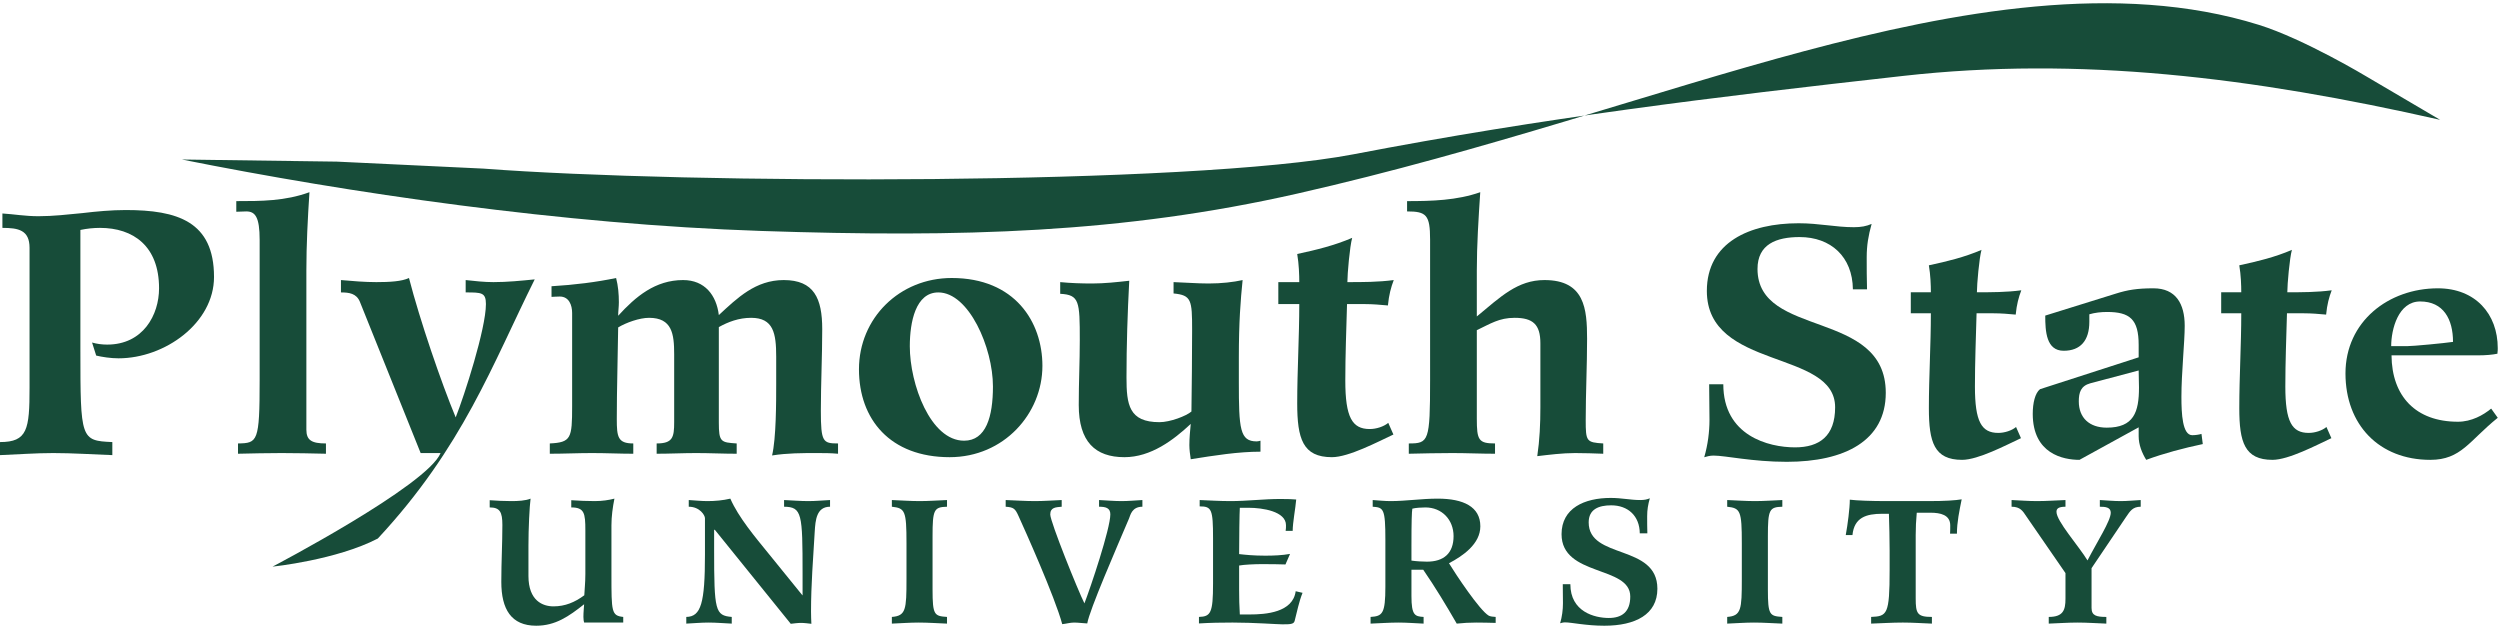 <svg width="314" height="80" viewBox="0 0 314 80" fill="none" xmlns="http://www.w3.org/2000/svg">
<path fill-rule="evenodd" clip-rule="evenodd" d="M76.797 65.99C76.797 64.862 76.951 63.733 77.172 62.629C76.487 62.805 75.668 62.938 74.694 62.938C73.721 62.938 72.725 62.894 71.751 62.827V63.733C73.388 63.733 73.521 64.441 73.521 66.609V72.091C73.521 73.241 73.41 74.125 73.388 74.767C72.193 75.651 70.976 76.159 69.516 76.159C68.188 76.159 66.373 75.475 66.373 72.335V68.553C66.373 66.364 66.506 63.645 66.64 62.629C65.997 62.894 65.045 62.938 64.226 62.938C63.319 62.938 62.413 62.894 61.505 62.827V63.733C62.789 63.733 63.099 64.308 63.099 65.945C63.099 68.333 62.965 70.5 62.965 73.086C62.965 76.513 64.204 78.591 67.347 78.591C69.759 78.591 71.441 77.419 73.366 75.894C73.344 76.337 73.277 76.867 73.277 77.486C73.277 77.84 73.323 78.039 73.366 78.194H78.278V77.486C76.797 77.331 76.797 76.845 76.797 72.157V65.99Z" fill="#174C39"/>
<path fill-rule="evenodd" clip-rule="evenodd" d="M99.319 78.349C99.74 78.304 100.183 78.237 100.603 78.237C101.046 78.237 101.466 78.304 101.909 78.349C101.887 77.84 101.865 77.308 101.865 76.8C101.865 73.462 102.131 70.102 102.33 66.762C102.418 65.326 102.551 63.645 104.254 63.645V62.805C103.348 62.85 102.441 62.938 101.533 62.938C100.516 62.938 99.497 62.85 98.48 62.805V63.645C100.736 63.667 100.803 64.531 100.803 72.047V74.767H100.759H100.781L96.531 69.527C94.895 67.515 92.747 64.972 91.73 62.629C90.8 62.85 89.828 62.938 88.854 62.938C88.079 62.938 87.283 62.85 86.507 62.805V63.645C87.902 63.645 88.543 64.729 88.543 65.083V69.659C88.543 75.718 88.057 77.464 86.198 77.486V78.326C87.127 78.282 88.057 78.194 88.987 78.194C89.96 78.194 90.934 78.282 91.907 78.326V77.486C89.828 77.308 89.694 76.734 89.694 69.063V66.542H89.782L99.319 78.349Z" fill="#174C39"/>
<path fill-rule="evenodd" clip-rule="evenodd" d="M118.944 62.805C117.794 62.85 116.664 62.938 115.514 62.938C114.341 62.938 113.191 62.85 112.018 62.805V63.645C113.678 63.823 113.855 64.154 113.855 68.222V72.754C113.855 76.536 113.788 77.353 112.018 77.486V78.326C113.147 78.282 114.253 78.194 115.382 78.194C116.577 78.194 117.75 78.282 118.944 78.326V77.486C117.351 77.375 117.129 77.264 117.129 74.037V67.36C117.129 63.999 117.307 63.689 118.944 63.645V62.805Z" fill="#174C39"/>
<path fill-rule="evenodd" clip-rule="evenodd" d="M138.041 63.645C138.838 63.645 139.458 63.778 139.458 64.596C139.458 66.408 136.98 73.771 136.204 75.783C135.43 74.259 131.912 65.546 131.912 64.618C131.912 63.712 132.62 63.712 133.349 63.645V62.805C132.244 62.85 131.115 62.938 130.008 62.938C128.769 62.938 127.552 62.85 126.313 62.805V63.645C127.331 63.712 127.509 63.889 127.929 64.818C128.703 66.519 132.486 74.943 133.416 78.393C133.903 78.349 134.412 78.194 134.899 78.194C135.452 78.194 136.005 78.282 136.559 78.304C136.824 76.646 140.254 68.776 141.803 65.128C141.981 64.707 142.157 63.645 143.485 63.645V62.805C142.622 62.85 141.737 62.938 140.873 62.938C139.923 62.938 138.993 62.85 138.041 62.805V63.645Z" fill="#174C39"/>
<path fill-rule="evenodd" clip-rule="evenodd" d="M150.589 78.304C152.004 78.215 153.399 78.193 154.816 78.193C157.492 78.193 160.414 78.415 161.034 78.415C162.007 78.415 162.495 78.415 162.605 77.995C162.914 76.823 163.137 75.607 163.6 74.458L162.738 74.258C162.383 76.933 158.976 77.177 156.963 77.177H155.722C155.655 76.137 155.634 75.121 155.634 74.104V71.03C156.21 70.919 157.581 70.853 158.511 70.853C159.662 70.853 160.834 70.874 161.454 70.897L162.03 69.571C161.034 69.748 159.993 69.792 158.909 69.792C157.448 69.792 156.387 69.681 155.634 69.593C155.634 67.714 155.679 64.308 155.722 63.778H156.851C158.554 63.778 161.52 64.22 161.52 65.966C161.52 66.21 161.52 66.431 161.477 66.674H162.361C162.361 65.656 162.716 63.823 162.804 62.738C162.405 62.696 161.741 62.672 160.812 62.672C158.732 62.672 156.63 62.938 154.55 62.938C153.134 62.938 151.895 62.85 150.678 62.805V63.601C152.182 63.601 152.358 63.955 152.358 67.603V73.306C152.358 76.977 152.071 77.442 150.589 77.486V78.304Z" fill="#174C39"/>
<path fill-rule="evenodd" clip-rule="evenodd" d="M177.278 68.576C177.278 65.393 177.322 64.286 177.389 63.889C177.787 63.778 178.539 63.733 179.027 63.733C181.107 63.733 182.568 65.282 182.568 67.337C182.568 69.504 181.327 70.544 179.226 70.544C178.65 70.544 177.898 70.5 177.278 70.41V68.576ZM178.761 71.562C180.265 73.75 181.638 76.027 182.966 78.326C183.785 78.237 184.604 78.194 185.422 78.194C186.241 78.194 187.038 78.216 187.856 78.237V77.486C187.59 77.486 187.147 77.419 186.993 77.331C185.841 76.668 182.811 72.091 181.992 70.742C183.718 69.836 185.93 68.333 185.93 66.101C185.93 63.645 183.805 62.629 180.575 62.629C178.539 62.629 176.593 62.938 174.645 62.938C173.892 62.938 173.097 62.85 172.41 62.805V63.645C173.782 63.733 174.003 63.889 174.003 67.802V73.683C174.003 77.066 173.649 77.398 172.144 77.486V78.326C173.317 78.282 174.49 78.194 175.663 78.194C176.703 78.194 177.765 78.282 178.804 78.326V77.486C177.72 77.419 177.278 77.308 177.278 74.856V71.562H178.761Z" fill="#174C39"/>
<path fill-rule="evenodd" clip-rule="evenodd" d="M196.285 73.373C196.285 74.213 196.307 74.988 196.307 75.761C196.307 76.58 196.198 77.442 195.954 78.282C196.109 78.237 196.33 78.17 196.574 78.17C197.391 78.17 199.184 78.591 201.508 78.591C205.402 78.591 208.168 77.177 208.168 73.948C208.168 68.288 199.538 70.3 199.538 65.613C199.538 63.956 200.799 63.469 202.37 63.469C204.473 63.469 205.934 64.794 205.956 66.983H206.908C206.884 66.321 206.884 65.502 206.884 64.84C206.884 64.021 206.996 63.379 207.218 62.584C206.864 62.738 206.51 62.805 206.022 62.805C204.784 62.805 203.698 62.54 202.305 62.54C199.008 62.54 196.131 63.823 196.131 67.094C196.131 72.444 204.761 71.008 204.761 74.921C204.761 76.867 203.698 77.618 202.061 77.618C200.29 77.618 197.237 76.845 197.237 73.373H196.285Z" fill="#174C39"/>
<path fill-rule="evenodd" clip-rule="evenodd" d="M223.861 62.805C222.71 62.85 221.582 62.938 220.431 62.938C219.258 62.938 218.108 62.85 216.936 62.805V63.645C218.594 63.823 218.772 64.154 218.772 68.222V72.754C218.772 76.536 218.705 77.353 216.936 77.486V78.326C218.064 78.282 219.17 78.194 220.299 78.194C221.493 78.194 222.667 78.282 223.861 78.326V77.486C222.267 77.375 222.046 77.264 222.046 74.037V67.36C222.046 63.999 222.225 63.689 223.861 63.645V62.805Z" fill="#174C39"/>
<path fill-rule="evenodd" clip-rule="evenodd" d="M235.014 78.326C236.341 78.282 237.668 78.193 238.997 78.193C240.214 78.193 241.431 78.282 242.648 78.326V77.486C240.81 77.486 240.612 77.066 240.612 75.164V67.206C240.612 66.277 240.656 65.326 240.745 64.397H242.471C243.711 64.397 244.95 64.662 244.95 65.99C244.95 66.344 244.95 66.696 244.928 67.028H245.791C245.791 65.569 246.1 64.154 246.387 62.716C245.591 62.85 244.286 62.938 242.206 62.938H236.961C235.036 62.938 233.199 62.871 232.336 62.76C232.336 63.823 232.071 65.878 231.826 67.206H232.668C232.889 64.994 234.394 64.531 236.408 64.531H237.248C237.293 65.99 237.337 67.624 237.337 69.173V71.605C237.337 77.199 237.027 77.398 235.014 77.486V78.326Z" fill="#174C39"/>
<path fill-rule="evenodd" clip-rule="evenodd" d="M259.424 62.805C258.23 62.85 257.033 62.938 255.84 62.938C254.777 62.938 253.716 62.85 252.653 62.805V63.645C253.758 63.645 254.069 64.199 254.512 64.861L259.424 71.981V75.21C259.424 76.624 259.137 77.486 257.322 77.486V78.326C258.539 78.282 259.734 78.194 260.951 78.194C262.146 78.194 263.34 78.282 264.557 78.326V77.486C263.318 77.486 262.699 77.331 262.699 76.359V71.362L267.036 64.928C267.545 64.177 267.877 63.645 268.873 63.645V62.805C268.032 62.85 267.191 62.938 266.35 62.938C265.487 62.938 264.602 62.85 263.739 62.805V63.645C264.448 63.645 265.111 63.712 265.111 64.397C265.111 65.413 263.385 68.068 262.19 70.389C261.039 68.509 258.294 65.459 258.294 64.286C258.294 63.932 258.472 63.645 259.424 63.645V62.805Z" fill="#174C39"/>
<path fill-rule="evenodd" clip-rule="evenodd" d="M214.67 48.265C214.67 49.833 214.711 51.277 214.711 52.723C214.711 54.248 214.506 55.859 214.052 57.428C214.339 57.344 214.753 57.221 215.208 57.221C216.735 57.221 220.082 58.004 224.419 58.004C231.689 58.004 236.853 55.363 236.853 49.338C236.853 38.771 220.743 42.527 220.743 33.778C220.743 30.682 223.098 29.775 226.03 29.775C229.954 29.775 232.681 32.251 232.723 36.337H234.499C234.458 35.097 234.458 33.571 234.458 32.334C234.458 30.806 234.663 29.61 235.076 28.124C234.416 28.412 233.755 28.536 232.846 28.536C230.533 28.536 228.509 28.041 225.906 28.041C219.751 28.041 214.38 30.434 214.38 36.543C214.38 46.531 230.492 43.849 230.492 51.155C230.492 54.785 228.509 56.189 225.452 56.189C222.148 56.189 216.447 54.744 216.447 48.265H214.67Z" fill="#174C39"/>
<path fill-rule="evenodd" clip-rule="evenodd" d="M253.216 53.63C252.678 54.084 251.769 54.373 250.985 54.373C248.877 54.373 248.051 52.97 248.051 48.554C248.051 45.458 248.175 42.403 248.257 39.35H250.407C251.356 39.35 252.264 39.432 253.173 39.514C253.297 38.236 253.546 37.326 253.877 36.461C252.017 36.709 250.158 36.709 248.3 36.709C248.3 35.718 248.588 32.415 248.877 31.384C246.771 32.292 244.582 32.828 242.267 33.323C242.474 34.562 242.517 35.842 242.517 36.709H239.996V39.35H242.517C242.517 43.311 242.267 47.315 242.267 51.277C242.267 55.529 242.928 57.757 246.44 57.757C248.464 57.757 251.976 55.901 253.834 55.034L253.216 53.63Z" fill="#174C39"/>
<path fill-rule="evenodd" clip-rule="evenodd" d="M268.616 46.531C268.616 47.233 268.657 47.975 268.657 48.676C268.657 51.772 267.996 53.713 264.609 53.713C262.42 53.713 261.097 52.474 261.097 50.41C261.097 49.297 261.345 48.471 262.544 48.141L268.616 46.531ZM276.506 54.497C276.258 54.58 275.762 54.661 275.349 54.661C274.111 54.661 273.986 51.979 273.986 49.833C273.986 46.861 274.399 42.982 274.399 40.918C274.399 38.152 273.283 36.212 270.474 36.212C268.409 36.212 267.211 36.418 265.766 36.873L256.883 39.638C256.883 41.62 257.008 44.056 259.197 44.056C261.304 44.056 262.42 42.775 262.42 40.422V39.474C263.121 39.267 263.907 39.184 264.65 39.184C267.5 39.184 268.616 40.093 268.616 43.311V44.88L256.223 48.883C255.604 49.379 255.313 50.617 255.313 51.979C255.313 57.014 259.156 57.757 261.181 57.757L268.616 53.672V54.785C268.616 55.859 269.028 56.89 269.565 57.757C271.796 56.932 274.317 56.271 276.67 55.775L276.506 54.497Z" fill="#174C39"/>
<path fill-rule="evenodd" clip-rule="evenodd" d="M292.202 53.63C291.664 54.084 290.755 54.373 289.971 54.373C287.864 54.373 287.038 52.97 287.038 48.554C287.038 45.458 287.161 42.403 287.244 39.35H289.392C290.343 39.35 291.252 39.432 292.161 39.514C292.284 38.236 292.532 37.326 292.863 36.461C291.004 36.709 289.144 36.709 287.287 36.709C287.287 35.718 287.575 32.415 287.864 31.384C285.757 32.292 283.567 32.828 281.255 33.323C281.462 34.562 281.503 35.842 281.503 36.709H278.981V39.35H281.503C281.503 43.311 281.255 47.315 281.255 51.277C281.255 55.529 281.916 57.757 285.427 57.757C287.45 57.757 290.962 55.901 292.822 55.034L292.202 53.63Z" fill="#174C39"/>
<path fill-rule="evenodd" clip-rule="evenodd" d="M300.333 43.477C300.333 41.331 301.242 37.864 303.968 37.864C306.901 37.864 308.099 40.093 308.099 42.941C306.983 43.105 303.1 43.477 302.315 43.477H300.333ZM312.89 51.319C311.898 52.144 310.412 52.97 308.718 52.97C303.43 52.97 300.415 49.791 300.375 44.632H311.237C312.229 44.632 313.097 44.55 313.675 44.426C313.718 44.056 313.718 43.89 313.718 43.724C313.718 39.432 310.908 36.212 306.199 36.212C300.002 36.212 294.592 40.381 294.592 46.902C294.592 53.341 298.804 57.757 305.248 57.757C309.132 57.757 310.123 55.363 313.718 52.474L312.89 51.319Z" fill="#174C39"/>
<path fill-rule="evenodd" clip-rule="evenodd" d="M0 57.163C2.244 57.077 4.445 56.904 6.688 56.904C9.147 56.904 11.65 57.077 14.109 57.163V55.524C10.139 55.352 10.097 55.18 10.097 43.928V28.881C10.917 28.71 11.737 28.622 12.556 28.622C16.742 28.622 19.978 30.909 19.978 36.21C19.978 39.53 17.993 43.281 13.462 43.281C12.814 43.281 12.168 43.195 11.563 43.022L12.082 44.661C12.814 44.833 13.894 45.005 14.886 45.005C20.712 45.005 26.881 40.566 26.881 34.789C26.881 27.804 22.265 26.381 15.793 26.381C13.98 26.381 12.124 26.554 10.313 26.769C8.5 26.942 6.688 27.157 4.833 27.157C3.15 27.157 1.726 26.898 0.302 26.813V28.622C2.287 28.622 3.711 28.881 3.711 31.124V48.713C3.711 53.93 3.452 55.524 0 55.524V57.163Z" fill="#174C39"/>
<path fill-rule="evenodd" clip-rule="evenodd" d="M42.824 36.728C43.86 36.728 44.765 36.858 45.197 37.892L52.834 56.904H55.338C53.655 60.999 34.23 71.17 34.23 71.17C34.23 71.17 42.251 70.342 47.453 67.64C58.151 56.145 61.853 45.737 67.16 35.09C65.434 35.262 63.709 35.434 61.983 35.434C60.817 35.434 59.652 35.305 58.488 35.176V36.728C60.471 36.728 61.032 36.728 61.032 38.193C61.032 41.298 58.315 49.704 57.235 52.422C55.424 48.066 52.748 40.263 51.368 34.917C50.461 35.349 48.952 35.434 47.269 35.434C45.801 35.434 44.292 35.305 42.824 35.176V36.728Z" fill="#174C39"/>
<path fill-rule="evenodd" clip-rule="evenodd" d="M84.676 53.025C84.676 54.92 84.503 55.697 82.475 55.697V56.99C84.115 56.99 85.798 56.904 87.437 56.904C89.12 56.904 90.846 56.99 92.528 56.99V55.697C90.543 55.567 90.285 55.524 90.285 53.067V41.083C91.45 40.436 92.787 39.918 94.341 39.918C97.144 39.918 97.49 41.858 97.49 44.79V48.239C97.49 50.438 97.49 55.051 96.973 57.205C98.871 56.904 100.77 56.904 102.582 56.904C103.445 56.904 104.35 56.904 105.257 56.99V55.697C103.359 55.697 103.099 55.524 103.099 51.602C103.099 48.196 103.272 44.748 103.272 41.342C103.272 37.461 102.236 35.176 98.439 35.176C94.901 35.176 92.614 37.418 90.285 39.574C89.983 37.072 88.515 35.176 85.798 35.176C82.302 35.176 79.843 37.245 77.642 39.659C77.642 39.098 77.729 38.54 77.729 37.978C77.729 36.943 77.642 35.908 77.383 34.917C74.923 35.434 72.162 35.78 69.271 35.952V37.289C69.444 37.289 69.832 37.245 70.307 37.245C71.472 37.245 71.86 38.324 71.86 39.315V51.041C71.86 55.051 71.73 55.567 69.055 55.697V56.99C70.824 56.99 72.593 56.904 74.364 56.904C76.132 56.904 77.858 56.99 79.54 56.99V55.697C77.598 55.697 77.469 54.878 77.469 52.636C77.469 48.799 77.598 44.963 77.642 41.125C78.634 40.522 80.317 39.918 81.525 39.918C84.416 39.918 84.676 41.945 84.676 44.489V53.025Z" fill="#174C39"/>
<path fill-rule="evenodd" clip-rule="evenodd" d="M130.927 45.954C130.927 40.436 127.474 34.917 119.535 34.917C112.977 34.917 107.886 39.961 107.886 46.386C107.886 52.679 111.812 57.422 119.276 57.422C126.094 57.422 130.927 51.946 130.927 45.954ZM124.714 48.54C124.714 52.334 123.851 55.352 121.09 55.352C116.862 55.352 114.272 48.239 114.272 43.496C114.272 40.436 115.006 36.728 117.853 36.728C121.693 36.728 124.714 43.669 124.714 48.54Z" fill="#174C39"/>
<path fill-rule="evenodd" clip-rule="evenodd" d="M133.161 36.901C135.577 37.03 135.621 37.849 135.621 42.721C135.621 45.436 135.491 47.98 135.491 50.869C135.491 55.481 137.562 57.422 141.229 57.422C144.552 57.422 147.399 55.266 149.557 53.24C149.471 54.146 149.384 55.051 149.384 55.913C149.384 56.474 149.471 57.12 149.557 57.681C152.534 57.206 155.512 56.731 158.316 56.731V55.352C158.187 55.395 157.972 55.439 157.842 55.439C155.728 55.439 155.599 53.887 155.599 47.98V44.92C155.599 40.436 155.814 37.721 156.072 35.177C154.907 35.434 153.441 35.607 151.8 35.607C150.334 35.607 148.867 35.478 147.399 35.434V36.858C149.644 37.072 149.73 37.677 149.73 41.428C149.73 44.833 149.686 48.282 149.644 51.688C148.996 52.248 146.969 53.025 145.631 53.025C141.791 53.025 141.488 50.825 141.488 47.419C141.488 43.368 141.617 39.357 141.834 35.262C140.281 35.434 138.727 35.607 137.174 35.607C135.836 35.607 134.499 35.563 133.161 35.434V36.901Z" fill="#174C39"/>
<path fill-rule="evenodd" clip-rule="evenodd" d="M174.365 53.11C173.804 53.585 172.855 53.887 172.035 53.887C169.834 53.887 168.971 52.422 168.971 47.808C168.971 44.574 169.1 41.384 169.187 38.193H171.43C172.423 38.193 173.372 38.28 174.322 38.366C174.451 37.03 174.71 36.081 175.055 35.176C173.113 35.434 171.172 35.434 169.231 35.434C169.231 34.4 169.532 30.951 169.834 29.873C167.633 30.822 165.346 31.383 162.93 31.901C163.147 33.193 163.189 34.53 163.189 35.434H160.557V38.193H163.189C163.189 42.333 162.93 46.514 162.93 50.652C162.93 55.093 163.62 57.422 167.288 57.422C169.402 57.422 173.07 55.481 175.012 54.576L174.365 53.11Z" fill="#174C39"/>
<path fill-rule="evenodd" clip-rule="evenodd" d="M185.488 41.47C187.213 40.652 188.293 39.918 190.234 39.918C192.52 39.918 193.472 40.737 193.472 43.108V51.17C193.472 53.24 193.383 55.266 193.081 57.292C194.549 57.12 196.232 56.904 197.829 56.904C198.993 56.904 200.201 56.948 201.367 56.99V55.697C199.253 55.567 199.166 55.438 199.166 52.766C199.166 49.36 199.338 45.954 199.338 42.548C199.338 38.797 199.036 35.176 193.989 35.176C190.622 35.176 188.508 37.245 185.488 39.746V34.011C185.488 30.736 185.703 27.416 185.92 24.14C182.985 25.174 179.836 25.261 176.729 25.261V26.554C179.144 26.554 179.62 26.986 179.62 30.089V47.764C179.62 55.438 179.446 55.697 176.945 55.697V56.99C178.757 56.948 180.611 56.904 182.426 56.904C184.194 56.904 186.006 56.99 187.775 56.99V55.697C185.703 55.697 185.488 55.266 185.488 52.593V41.47Z" fill="#174C39"/>
<path fill-rule="evenodd" clip-rule="evenodd" d="M40.939 55.697C39.171 55.697 38.48 55.31 38.48 53.973V34.011C38.48 30.736 38.652 27.416 38.868 24.14C35.804 25.261 32.784 25.261 29.678 25.261V26.596C30.109 26.596 30.541 26.554 30.929 26.554C32.051 26.554 32.612 27.243 32.612 30.131V47.764C32.612 55.524 32.353 55.654 29.893 55.697V56.99C31.705 56.948 33.561 56.904 35.372 56.904C37.228 56.904 39.084 56.948 40.939 56.99V55.697Z" fill="#174C39"/>
<path fill-rule="evenodd" clip-rule="evenodd" d="M60.71 21.177C86.443 23.135 149.352 23.317 169.983 19.382C193.99 14.77 215.029 12.219 239.078 9.53C261.133 7.065 282.751 9.668 306.481 15.052L297.277 9.637C297.277 9.637 289.392 4.891 283.689 3.115C266.073 -2.377 245.505 1.383 226.599 6.426C207.694 11.47 186.749 18.914 162.963 24.311C140.962 29.303 120.724 29.842 95.648 29.009C70.573 28.174 43.781 24.222 22.834 20.034L42.308 20.3L60.71 21.177Z" fill="#174C39"/>
</svg>
